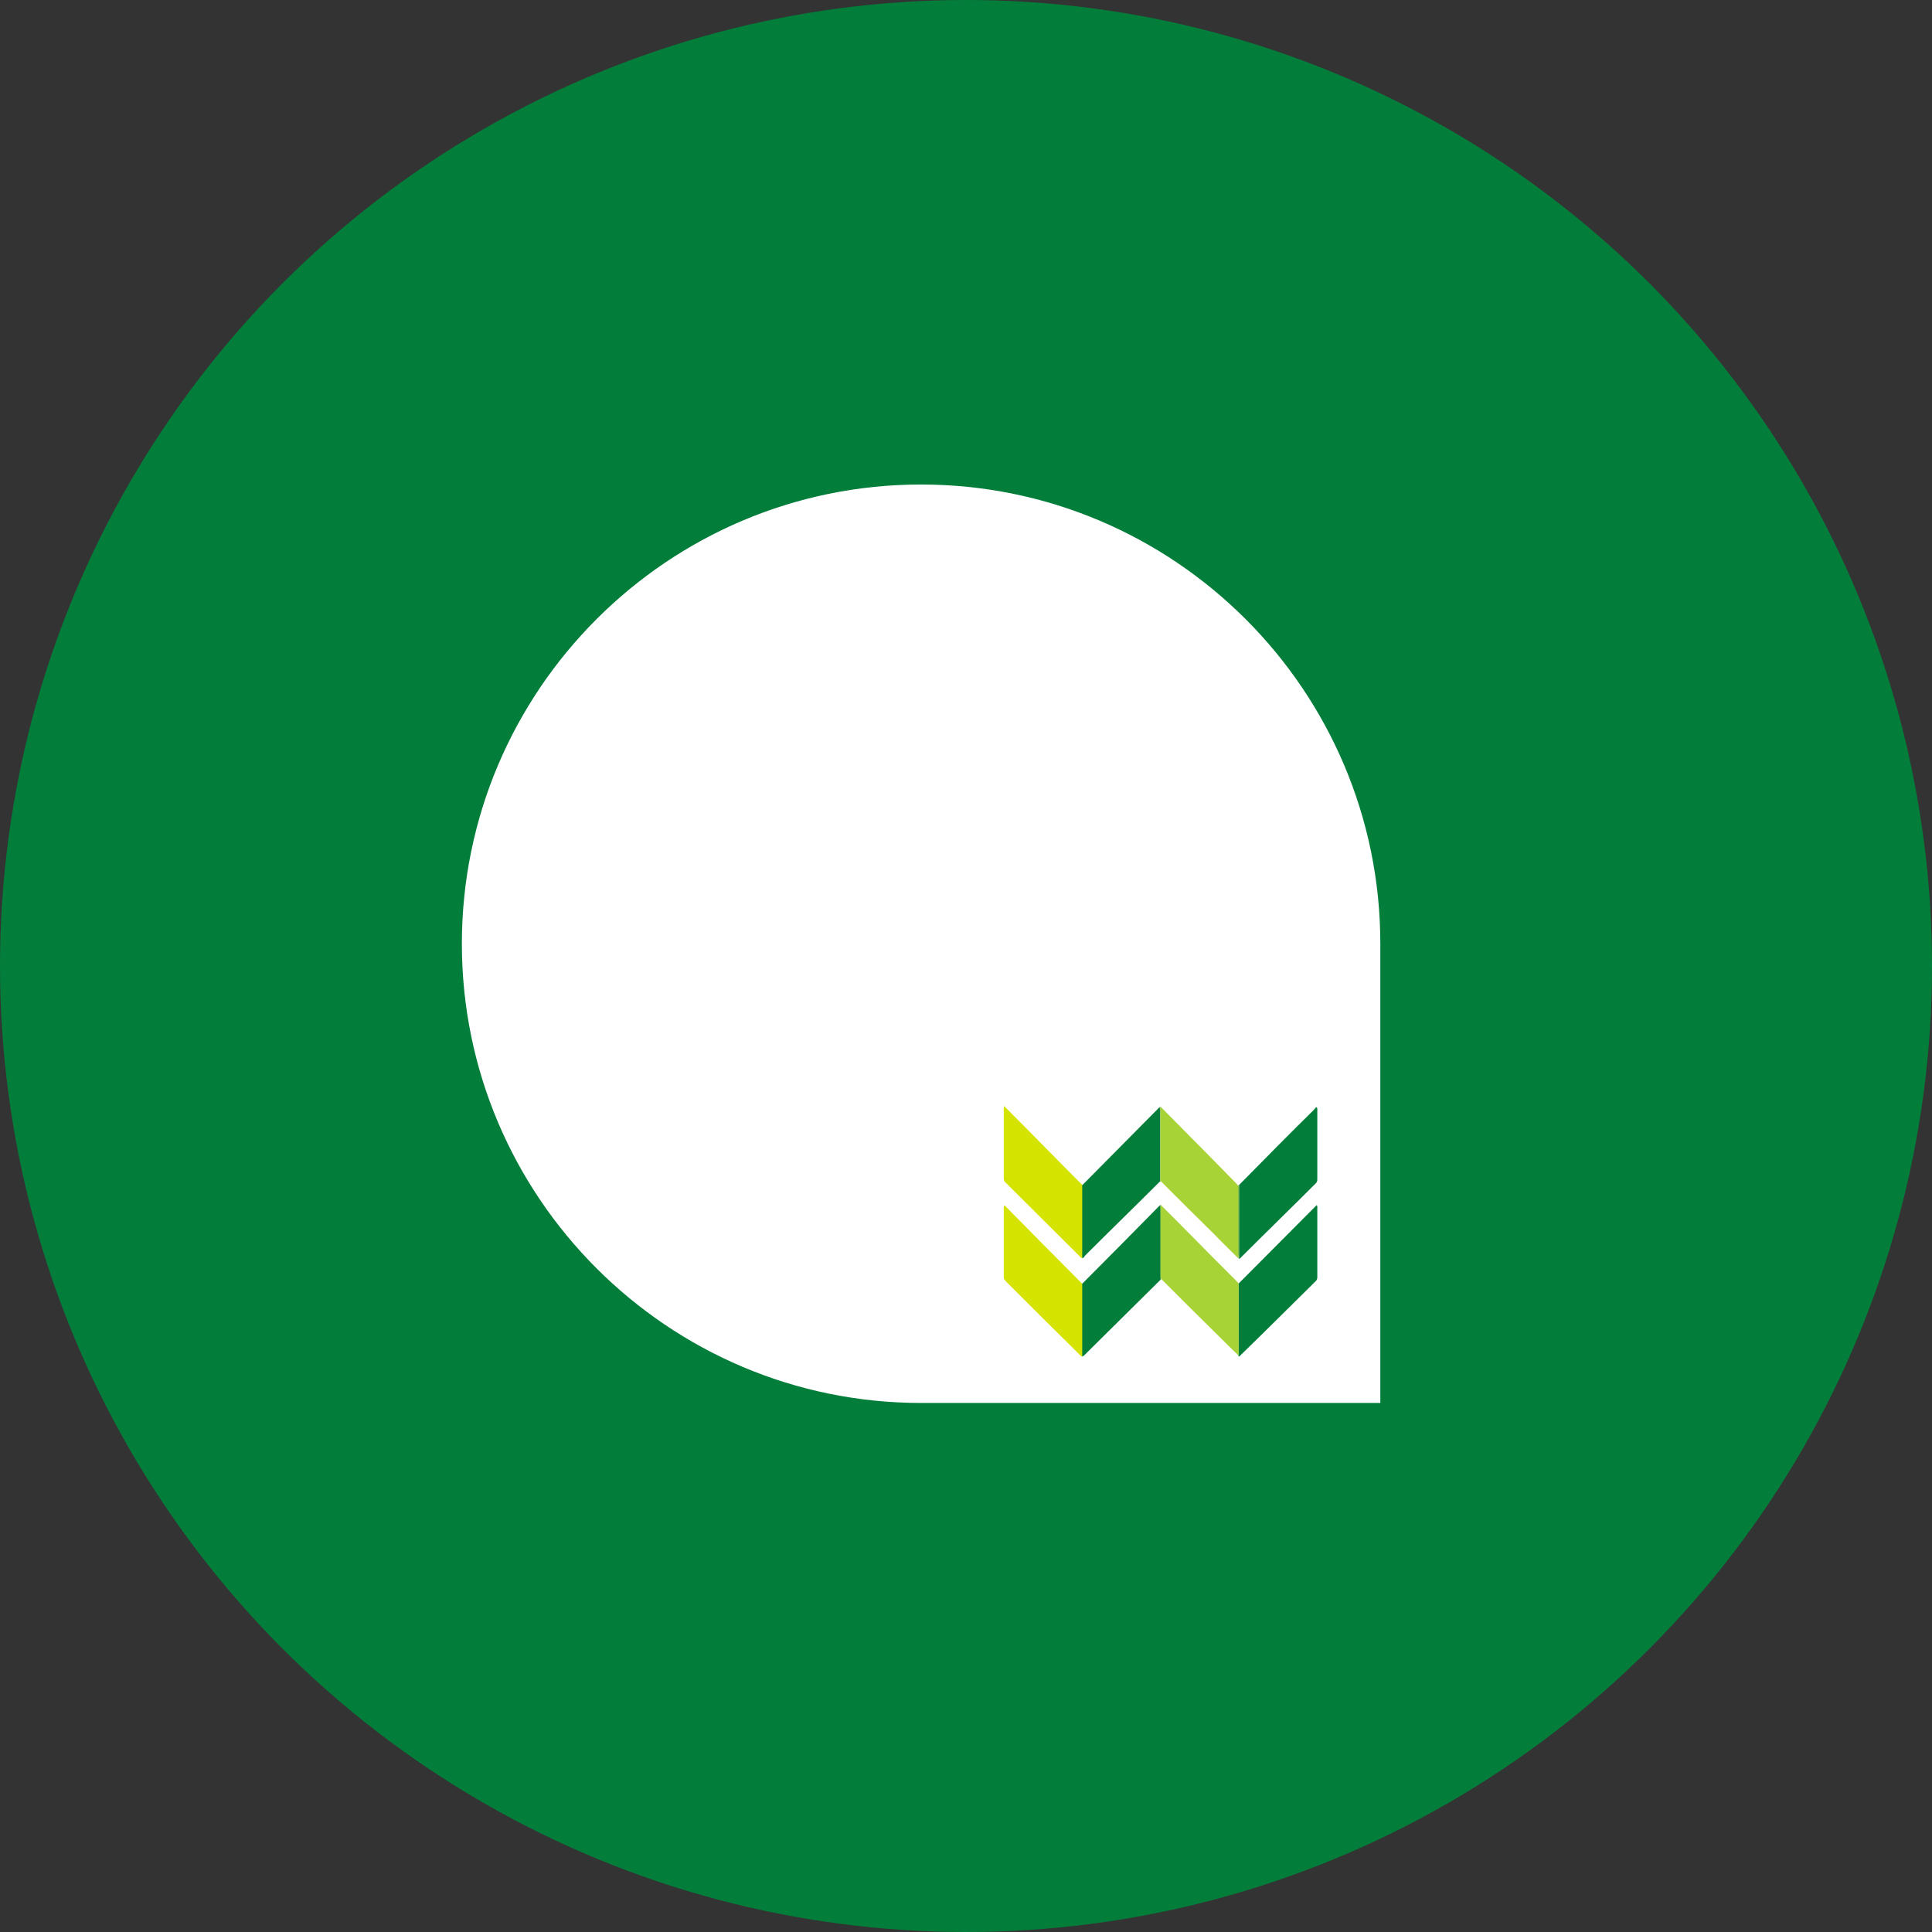 <?xml version="1.0" encoding="utf-8"?>
<!-- Generator: Adobe Illustrator 24.1.3, SVG Export Plug-In . SVG Version: 6.00 Build 0)  -->
<svg version="1.1" id="Layer_1" xmlns="http://www.w3.org/2000/svg" xmlns:xlink="http://www.w3.org/1999/xlink" x="0px" y="0px"
	 viewBox="0 0 512 512" style="enable-background:new 0 0 512 512;" xml:space="preserve">
<rect x="0" y="0" width="512" height="512" fill="#333333" stroke="none"/>
<style type="text/css">
	.st0{fill:#037D3A;}
	.st1{fill:#FFFFFF;stroke:#FFFFFF;stroke-width:6;}
	.st2{fill:#D5E300;}
	.st3{fill:#A7D337;}
	.st4{fill:#9FCD6D;}
	.st5{fill:#ABD46B;}
</style>
<desc>Created with Sketch.</desc>
<circle id="Oval" class="st0" cx="256" cy="256" r="256"/>
<path id="Fill-1" class="st1" d="M362.8,368.8H244.1c-65.4,0-118.7-53.2-118.7-118.7c0-65.4,53.2-118.7,118.7-118.7
	c65.4,0,118.7,53.2,118.7,118.7V368.8z"/>
<g>
	<path class="st2" d="M286.8,359.5c-0.3,0-0.5-0.3-0.7-0.5c-6.5-6.4-13-12.9-19.5-19.4c-0.4-0.4-0.6-0.7-0.6-1.2
		c0-5.9,0-11.9,0-17.8c0-0.4-0.1-0.7,0.2-1.2c6.9,7,13.7,13.9,20.6,20.8c0.4,0.3,0.3,0.8,0.3,1.2c0,5.6,0,11.3,0,16.9
		C287.1,358.7,287.1,359.1,286.8,359.5z"/>
	<path class="st2" d="M286.8,333.4c-0.4,0-0.5-0.3-0.7-0.5c-6.5-6.5-13-12.9-19.5-19.4c-0.3-0.3-0.6-0.6-0.6-1.2
		c0-6.1,0-12.1,0-18.2c0-0.3,0-0.5,0.1-1c7,7,13.8,14,20.7,20.9c0.4,0.3,0.3,0.8,0.3,1.2c0,5.6,0,11.3,0,16.9
		C287.1,332.7,287.1,333.1,286.8,333.4z"/>
	<path class="st0" d="M328.3,314.1c6.6-6.7,13.2-13.4,19.9-20c0.2-0.2,0.4-0.5,0.6-0.7c0.4,0.2,0.3,0.5,0.3,0.7c0,6.2,0,12.3,0,18.5
		c0,0.4-0.1,0.6-0.3,0.9c-6.7,6.7-13.5,13.3-20.2,20c-0.1,0.1-0.2,0.1-0.2,0.1c-0.3-0.3-0.3-0.7-0.3-1.1c0-5.7,0-11.4,0-17.1
		C328.1,314.9,328,314.4,328.3,314.1z"/>
	<path class="st0" d="M328.3,340.1c6.9-6.9,13.7-13.8,20.6-20.7c0.3,0.2,0.2,0.5,0.2,0.7c0,6.1,0,12.3,0,18.4c0,0.4-0.1,0.6-0.3,0.9
		c-6.8,6.7-13.5,13.4-20.3,20c0,0-0.1,0-0.2,0.1c-0.3-0.4-0.3-0.8-0.3-1.2c0-5.7,0-11.3,0-17C328.1,340.9,328,340.5,328.3,340.1z"/>
	<path class="st0" d="M286.8,333.4c0-6.4,0-12.9,0-19.3c6.8-6.9,13.7-13.8,20.5-20.7c0.5,0.2,0.4,0.6,0.4,0.9c0,6,0,12,0,18
		c0,0.3,0,0.6-0.3,0.8c-6.6,6.6-13.3,13.1-19.9,19.7C287.3,333.1,287.2,333.4,286.8,333.4z"/>
	<path class="st0" d="M286.8,359.5c0-6.4,0-12.8,0-19.3c6.8-6.8,13.6-13.7,20.3-20.5c0.1-0.1,0.2-0.2,0.4-0.3
		c0.3,0.3,0.3,0.7,0.3,1.1c0,5.8,0,11.6,0,17.5c0,0.4,0,0.8-0.2,1.1c-6.8,6.7-13.6,13.5-20.4,20.2
		C287,359.4,286.9,359.4,286.8,359.5z"/>
	<path class="st3" d="M307.8,319.5c1.6,1.6,3.3,3.3,4.9,4.9c4.9,5,9.8,9.9,14.8,14.9c0.2,0.2,0.4,0.5,0.7,0.7
		c0.1,0.2,0.1,0.4,0.1,0.6c0,6,0,12,0,17.9c0,0.2,0.1,0.5-0.1,0.7c-1.7-1.6-3.4-3.3-5-4.9c-5.2-5.1-10.3-10.2-15.5-15.4
		c-0.1-0.3-0.1-0.6-0.1-0.9c0-5.9,0-11.8,0-17.8C307.6,320.1,307.3,319.7,307.8,319.5z"/>
	<path class="st3" d="M328,333.3c-2.1-2.1-4.2-4.1-6.2-6.2c-4.7-4.6-9.4-9.3-14.1-14c-0.2-0.2-0.1-0.5-0.1-0.8c0-6,0-12,0-18
		c0-0.3-0.2-0.7,0.2-0.8c2,2.1,4.1,4.1,6.1,6.2c4.6,4.6,9.2,9.3,13.7,13.9c0.2,0.2,0.3,0.4,0.5,0.5c0.1,0.3,0.1,0.6,0.1,0.9
		c0,5.8,0,11.6,0,17.4C328.2,332.7,328.5,333.1,328,333.3z"/>
	<path class="st4" d="M307.8,293.5c-0.2,0.2-0.2,0.5-0.2,0.8c0,6.3,0,12.6,0,18.9c-0.1,0-0.1,0-0.2,0c0-6.3,0-12.7,0-19
		c0-0.2,0.1-0.5-0.2-0.7C307.5,293.2,307.7,293.3,307.8,293.5z"/>
	<path class="st4" d="M307.8,319.5c-0.3,0.3-0.2,0.7-0.2,1c0,6.2,0,12.4,0,18.5c0,0-0.1,0-0.1,0c0-6.6,0-13.1,0-19.7
		C307.7,319.2,307.8,319.4,307.8,319.5z"/>
	<path class="st5" d="M328,333.3c0.3-0.3,0.2-0.7,0.2-1c0-6.1,0-12.1,0-18.2c0.1,0,0.1,0,0.2,0c0,6.4,0,12.9,0,19.3
		C328.1,333.6,328.1,333.4,328,333.3z"/>
	<path class="st5" d="M328.1,359.4c0-6,0-12.1,0-18.1c0-0.4,0-0.8,0-1.2c0,0,0.1,0,0.1,0c0,6.4,0,12.9,0,19.3
		C328.2,359.5,328.2,359.5,328.1,359.4z"/>
</g>
</svg>
